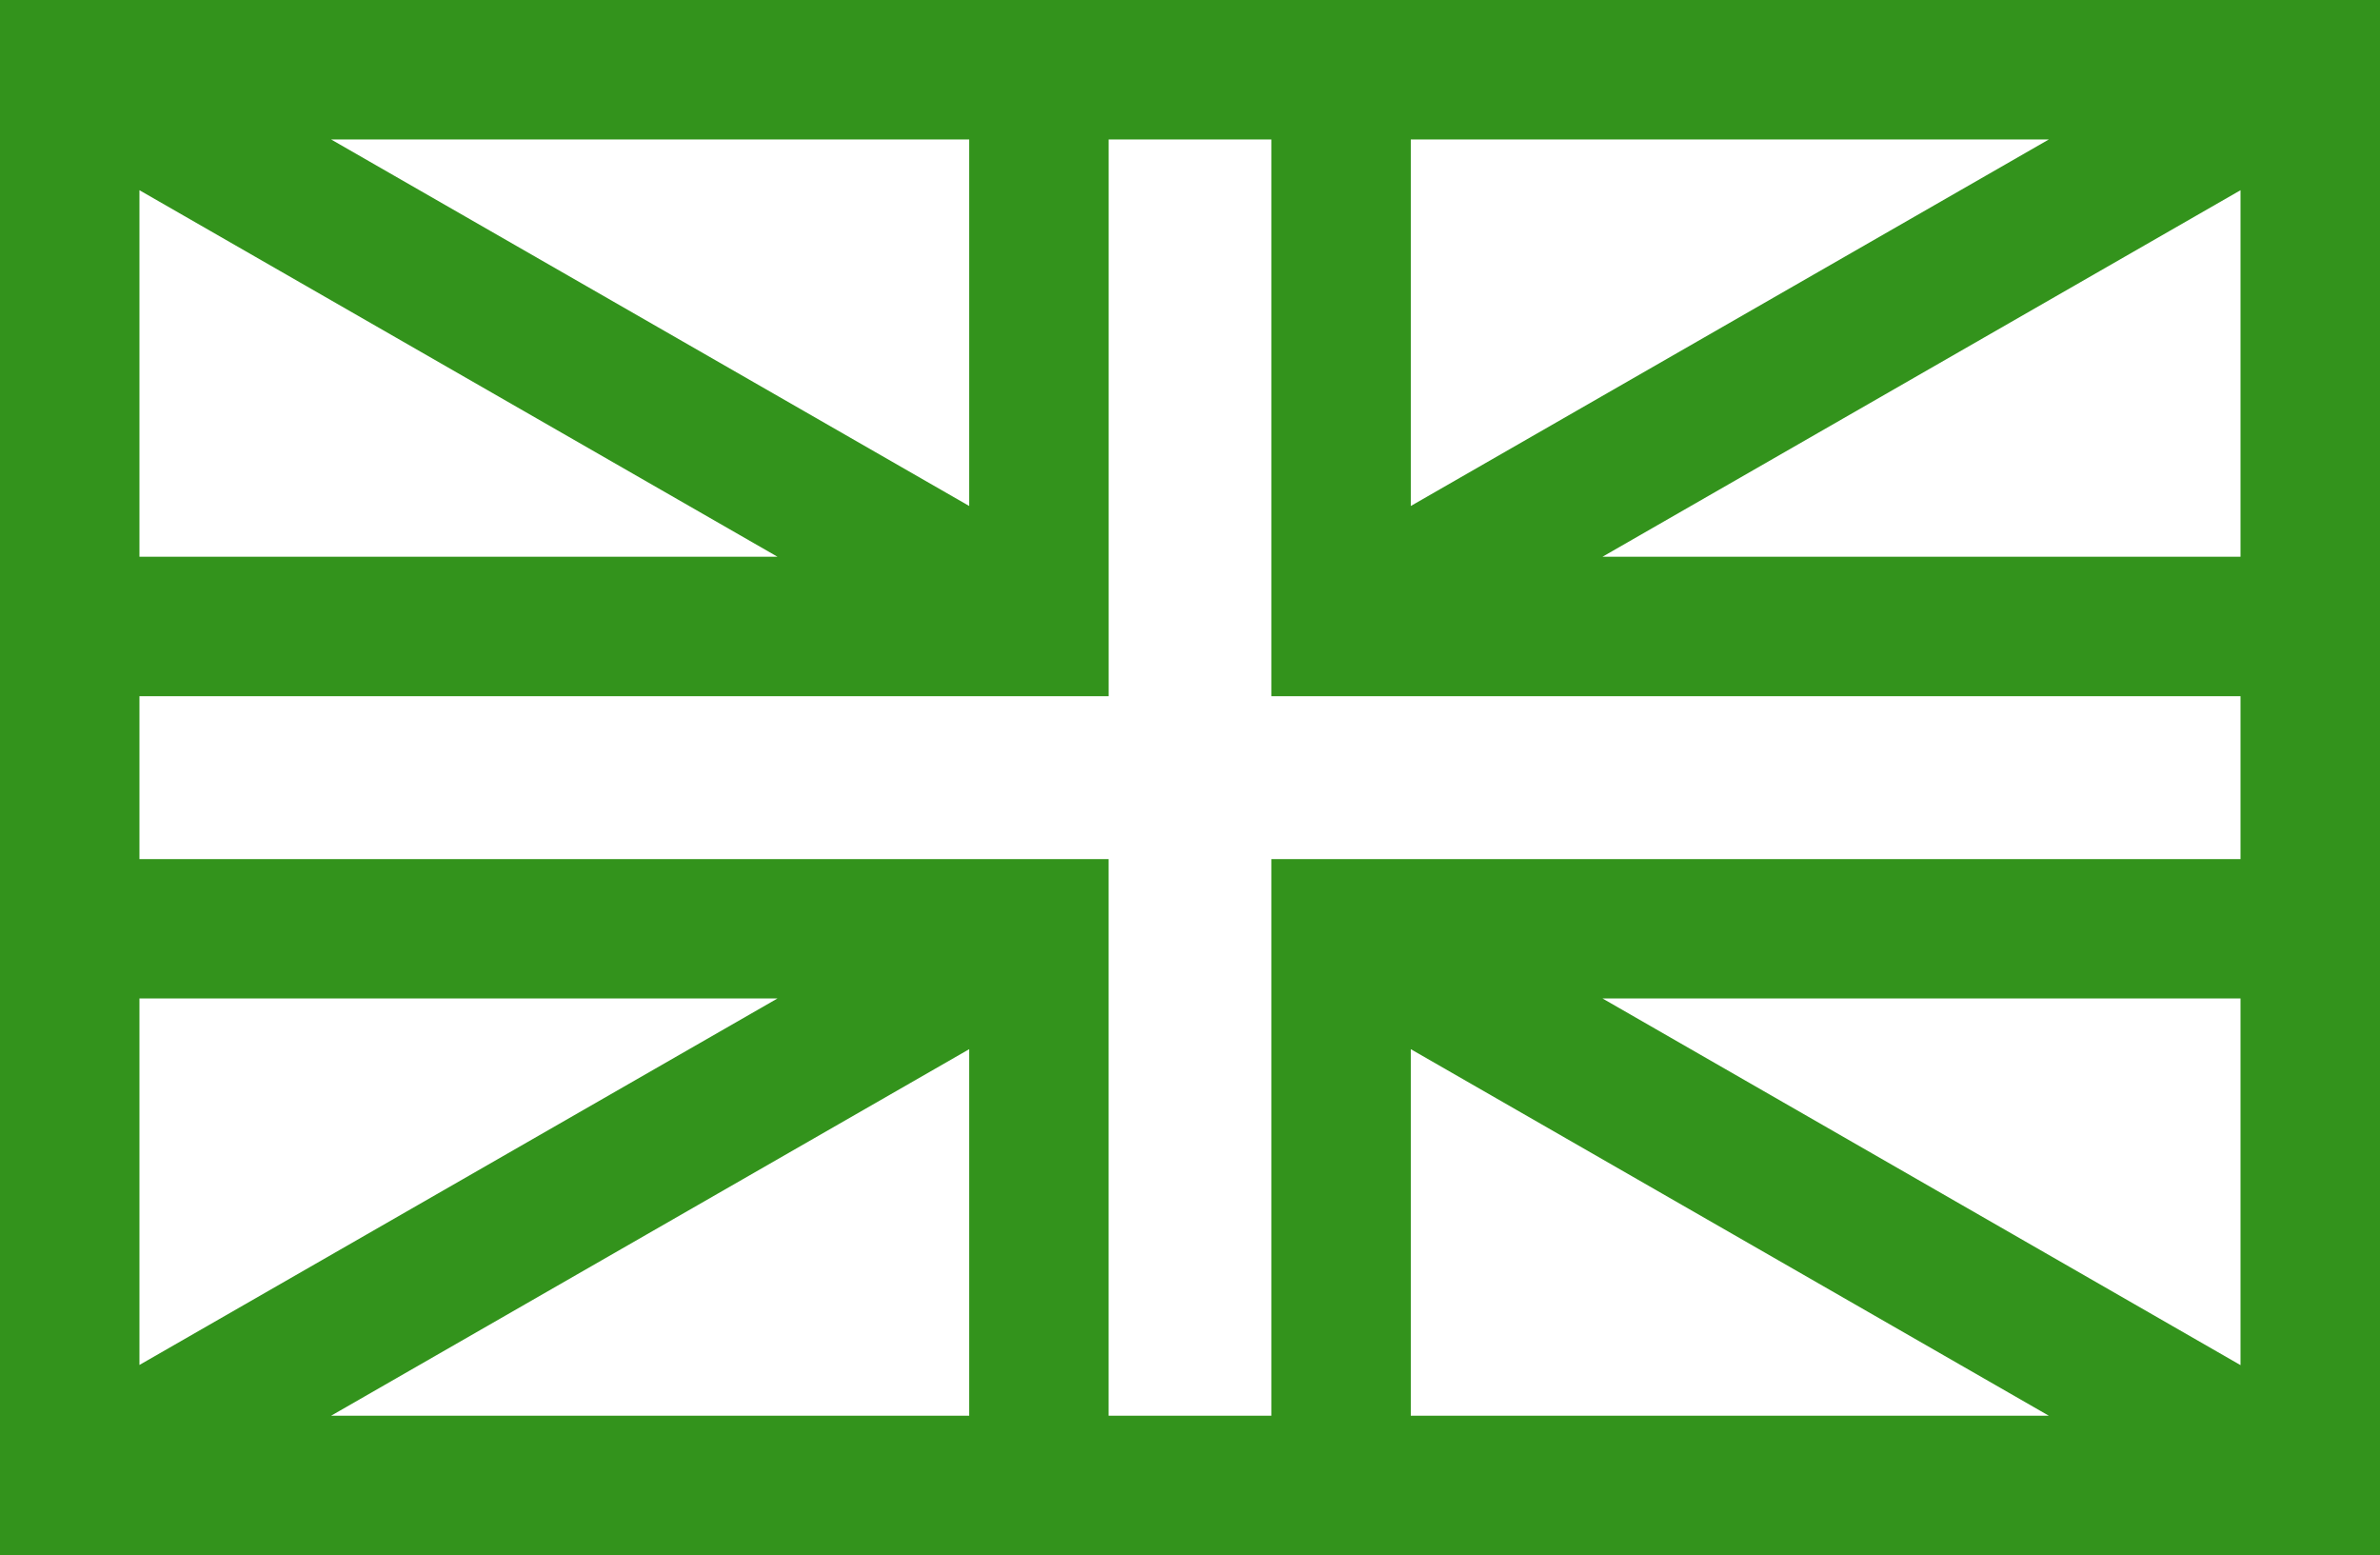<svg viewBox="0 0 67.058 43.808" height="43.808" width="67.058" xmlns="http://www.w3.org/2000/svg">
  <path fill="#33931c" d="M0,0V43.808H67.058V0ZM57.727,3.929,39.75,14.253V3.929ZM27.308,14.253,9.33,3.929H27.308ZM3.929,5.358,21.907,15.683H3.929Zm0,22.767H21.907L3.929,38.449Zm5.4,11.754L27.308,29.554V39.879Zm21.907,0V24.2H3.929V19.612H31.237V3.929h4.584V19.612H63.128V24.2H35.821V39.879ZM39.75,29.554,57.727,39.879H39.75Zm23.378,8.9L45.151,28.125H63.128ZM45.151,15.683,63.128,5.358V15.683Zm0,0" id="icon-united-kingdom"></path>
</svg>
